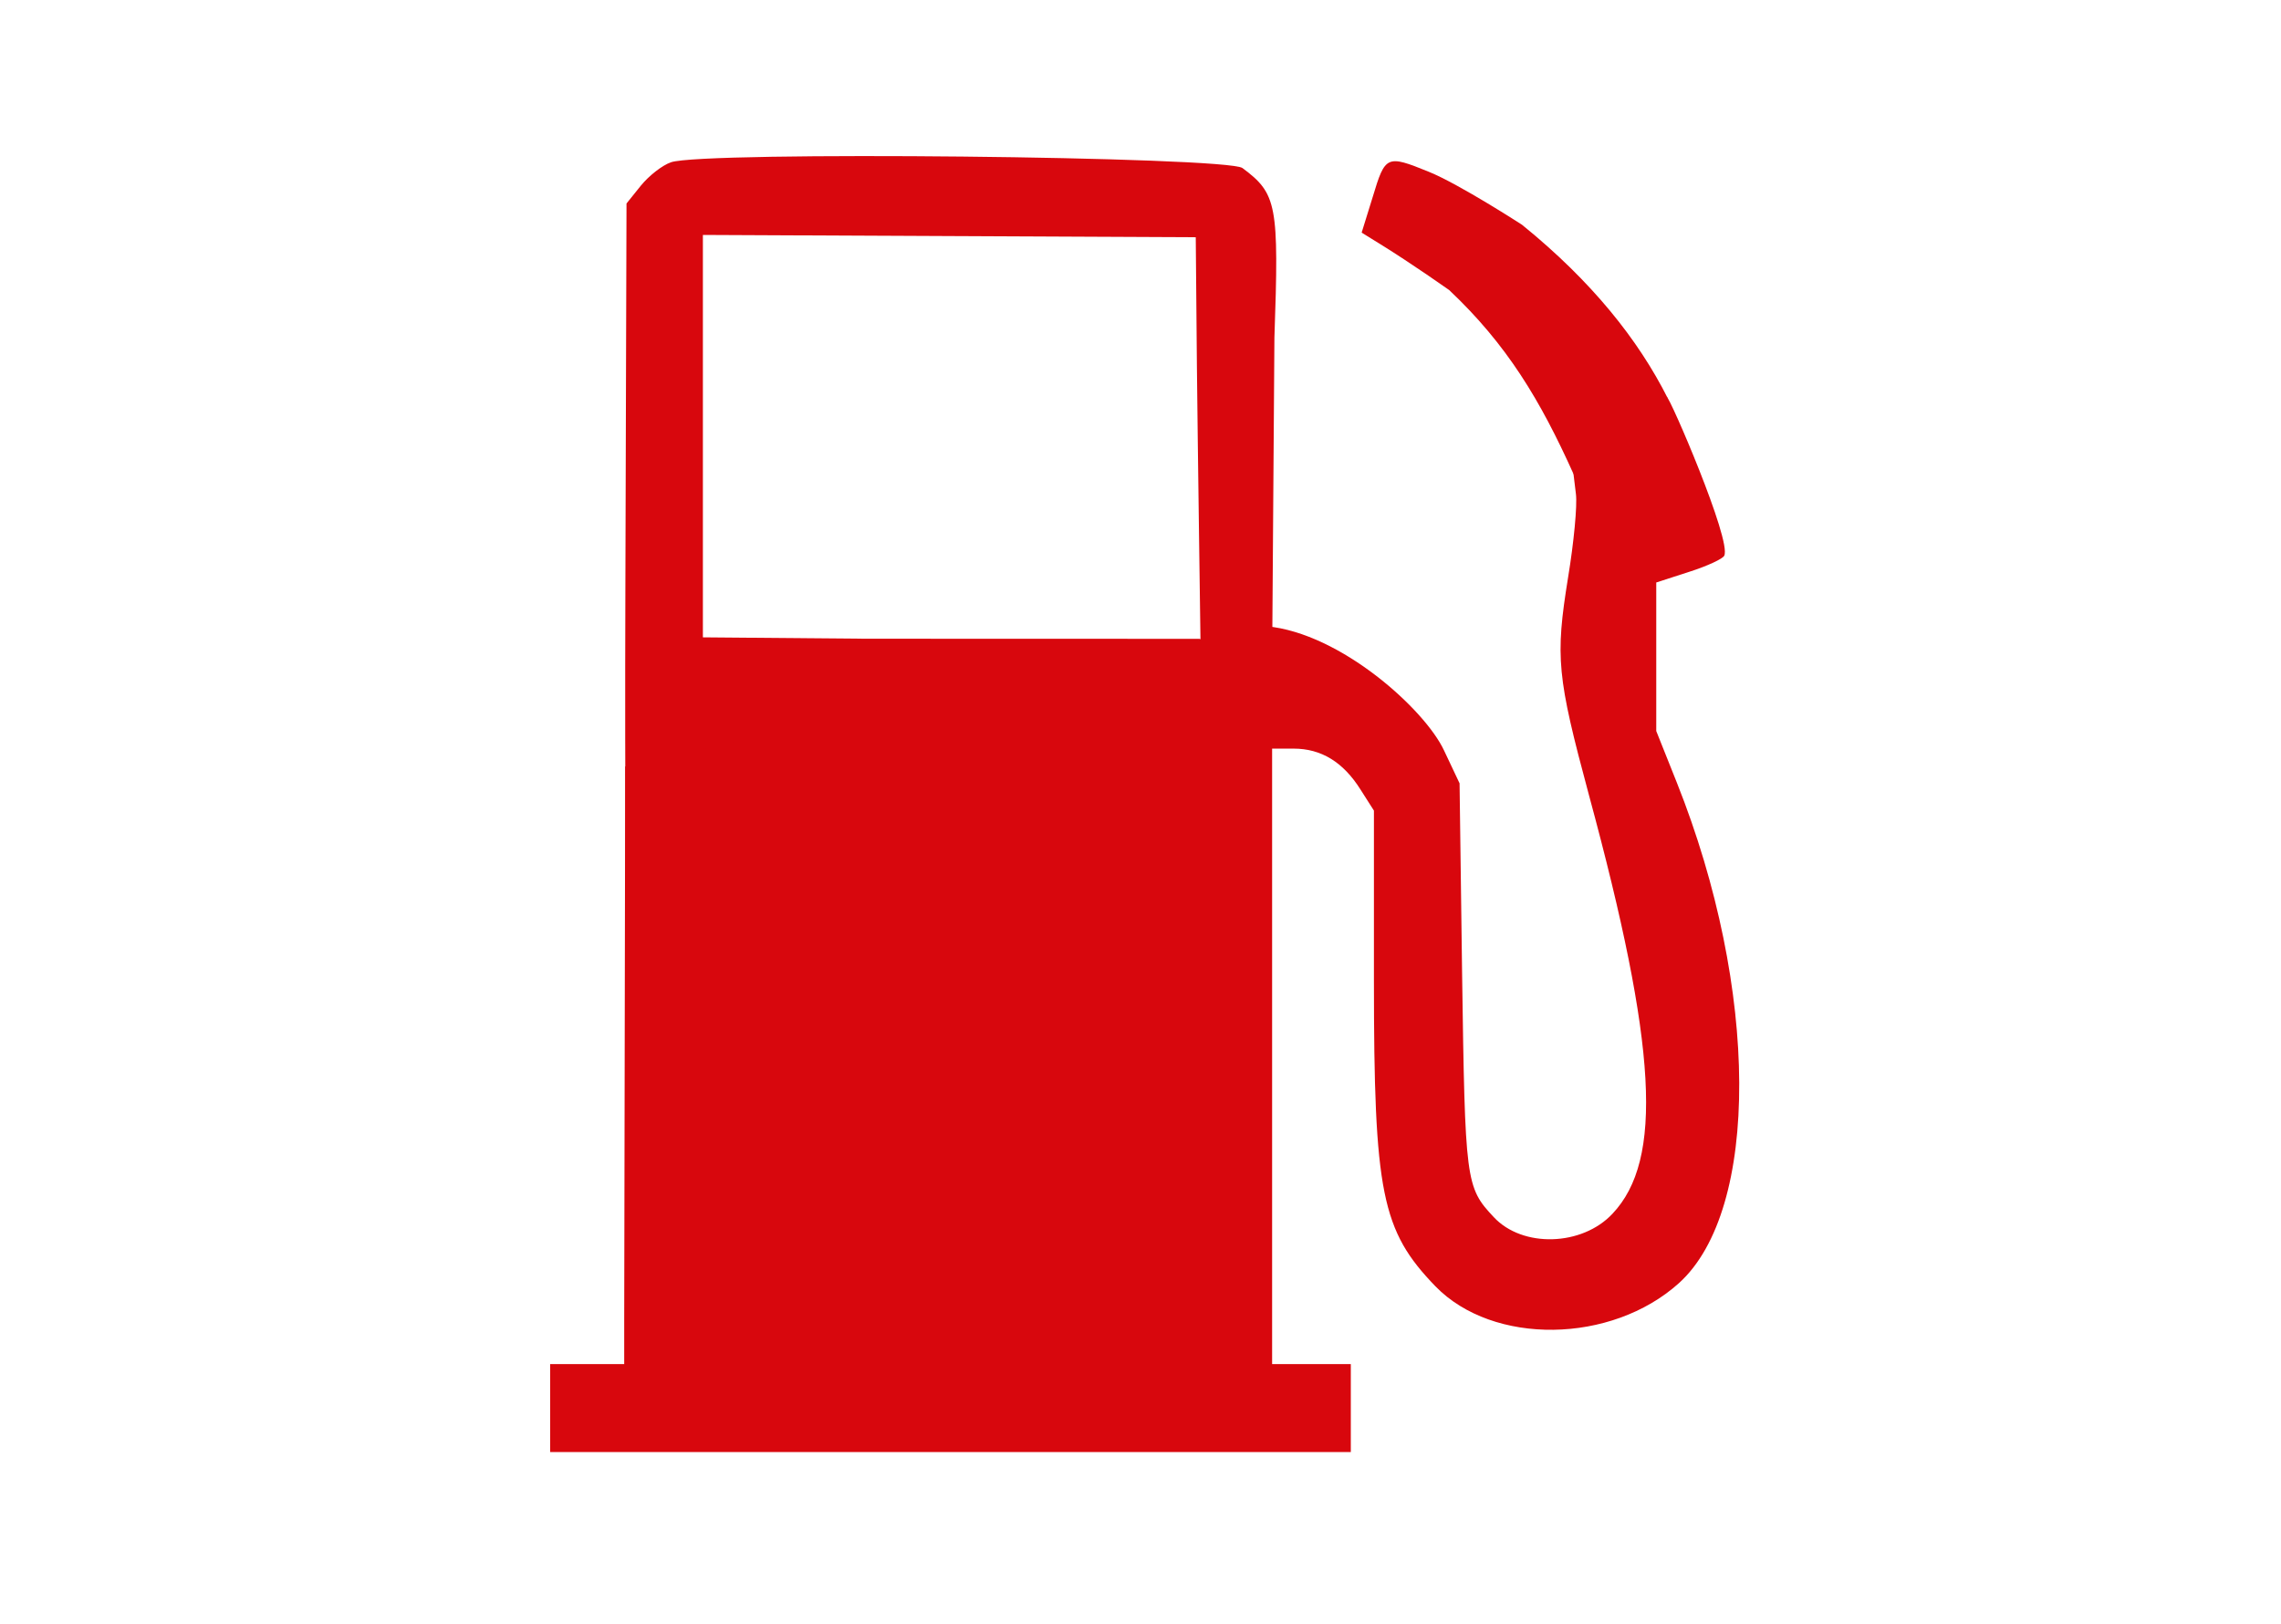 <?xml version="1.0" encoding="UTF-8" standalone="no"?><!DOCTYPE svg PUBLIC "-//W3C//DTD SVG 1.1//EN" "http://www.w3.org/Graphics/SVG/1.1/DTD/svg11.dtd"><svg width="100%" height="100%" viewBox="0 0 66 47" version="1.1" xmlns="http://www.w3.org/2000/svg" xmlns:xlink="http://www.w3.org/1999/xlink" xml:space="preserve" xmlns:serif="http://www.serif.com/" style="fill-rule:evenodd;clip-rule:evenodd;stroke-linejoin:round;stroke-miterlimit:2;"><g id="low-fuel"><path d="M32.125,20.441l2.61,-1.956l-9.677,-0.003l-4.72,-0.04l0,-11.644l14.261,0.067l0.033,3.716c0.02,2.042 0.107,8.196 0.107,8.196l2.043,4.086l0.093,-13.092c0.134,-3.85 0.074,-4.165 -0.924,-4.908c-0.448,-0.335 -15.627,-0.495 -16.537,-0.167c-0.255,0.087 -0.643,0.395 -0.871,0.676l-0.415,0.516l-0.033,11.168c-0.021,6.139 0.026,11.168 0.026,11.168c0,0 2.672,-2.183 5.859,-4.855l8.145,-2.928" style="fill:#d8070d;fill-rule:nonzero;"/><path d="M48.251,11.514c-0.848,-1.681 -2.187,-3.369 -4.212,-5.01c0,0 -1.807,-1.172 -2.698,-1.534c-1.218,-0.495 -1.259,-0.475 -1.62,0.723l-0.322,1.038l0.616,0.382c0.335,0.207 0.904,0.582 1.266,0.83l0.649,0.449c1.668,1.572 2.636,3.181 3.603,5.332" style="fill:#d8070d;fill-rule:nonzero;"/><path d="M46.825,12.596l-1.299,1.098l0.073,0.603c0.041,0.335 -0.06,1.399 -0.227,2.41c-0.375,2.324 -0.322,2.859 0.602,6.294c1.976,7.285 2.156,10.559 0.683,12.119c-0.883,0.944 -2.604,0.991 -3.434,0.1c-0.817,-0.87 -0.831,-1.011 -0.918,-7.063l-0.073,-5.491l-0.449,-0.95c-0.549,-1.179 -2.983,-3.395 -5.137,-3.595c-0.361,-0.033 -18.556,4.059 -18.556,4.059c0,0 -0.029,15.27 -0.029,15.986l0,1.306l-2.142,0l0,2.544l23.166,0l0,-2.544l-2.277,0l0,-17.81l0.623,0c0.797,0 1.433,0.388 1.935,1.185l0.388,0.609l0,4.908c0,6.16 0.221,7.245 1.781,8.858c1.668,1.714 5.089,1.667 7.044,-0.093c2.35,-2.123 2.323,-8.504 -0.06,-14.483l-0.596,-1.493l0,-4.298l0.951,-0.308c0.529,-0.168 0.984,-0.382 1.017,-0.469c0.216,-0.442 -1.587,-4.613 -1.66,-4.586c0,0 -0.69,0.495 -1.406,1.104Z" style="fill:#d8070d;fill-rule:nonzero;"/></g></svg>